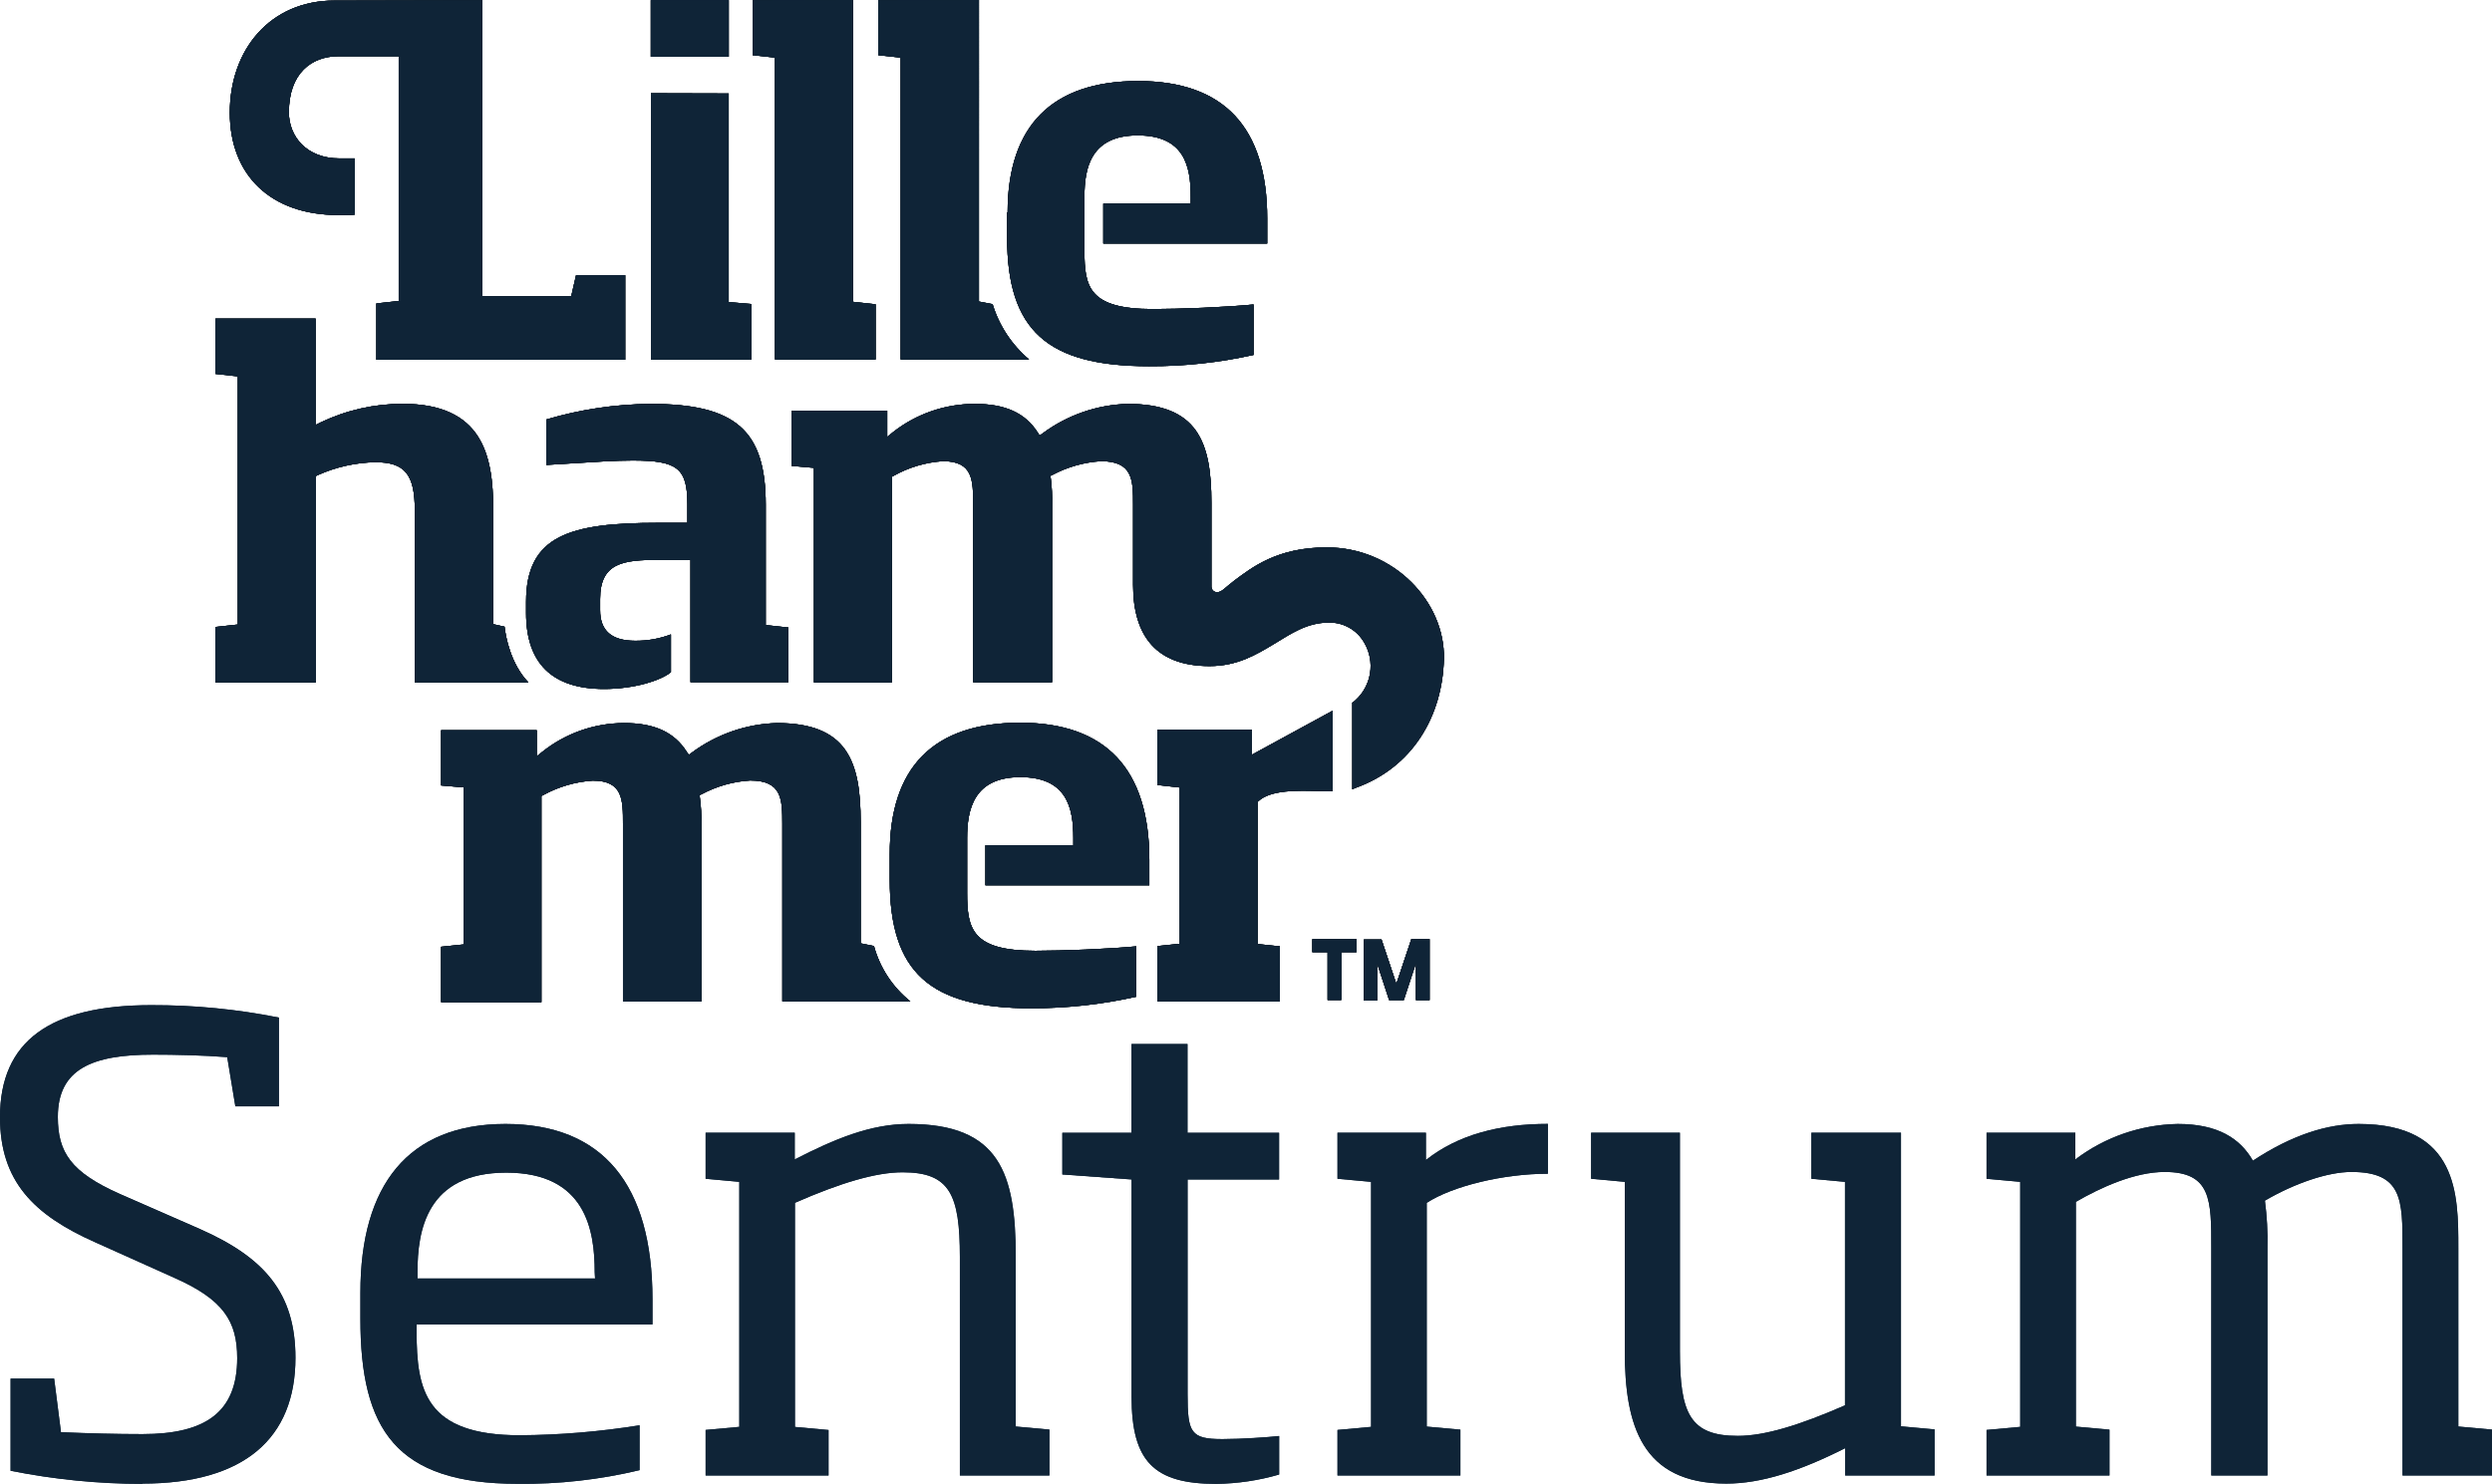 <svg xmlns="http://www.w3.org/2000/svg" xmlns:xlink="http://www.w3.org/1999/xlink" id="Layer_2" viewBox="0 0 364.89 217.31"><defs><style>.cls-1{clip-path:url(#clippath-1);}.cls-2{clip-path:url(#clippath);}.cls-3{fill:#0f2437;}</style><clipPath id="clippath"><path id="SVGID-2" d="m192.16,137.54v1.91h2.23v7h2v-7h2.23v-1.91h-6.46Zm14.49,0l-2.19,6.54-2.17-6.49h-2.59v8.93h1.94v-5.44l1.76,5.38h2.15l1.78-5.41v5.41h2v-8.93h-2.68Zm-105.36-27.31l-.43.31-.31-.45c-1.83-2.88-4.76-4.21-9.2-4.2-4.34.02-8.54,1.5-11.93,4.2l-.83.67v-3.82h-14v8.09l3.28.28v23l-3.28.34v8.11h14.69v-30.19l.28-.14c2.22-1.22,4.69-1.94,7.22-2.11,4.44,0,4.44,2.8,4.44,6.35v26h11.47v-26c.03-1.29-.04-2.57-.21-3.85l-.06-.36.34-.16c2.19-1.17,4.6-1.85,7.07-2,4.71,0,4.71,2.8,4.72,6.35v26h18.75c-2.59-2.07-4.46-4.91-5.33-8.11l-1.95-.39v-17.78c0-8.93-2-14.48-12.26-14.48-4.51.13-8.86,1.65-12.48,4.34m29,14.88v3.71c0,13.55,5.82,18.84,20.76,18.84,5.16,0,10.3-.56,15.33-1.69v-7.38c-4.08.39-10.78.65-14.76.65-9.32,0-10-3.21-10-8.5v-8c0-4.16.94-8.93,7.78-8.93s7.77,4.5,7.77,8.93v1.05h-12.87v5.86h24v-3.71c0-13.32-6.37-20.09-18.9-20.1-12.69,0-19.12,6.48-19.11,19.26m53-14.56v-3.67h-13.82v8.09l3.28.37v22.88l-3.25.34v8.11h17.91v-8.07l-3.26-.34v-20.81l.12-.11c1.79-1.69,5.93-1.58,8.77-1.48.85,0,1.58.06,2.1,0v-11.77l-11.85,6.46Zm-103.27-49.12v6.67l8.64-.53c1.39-.07,2.63-.12,4-.12,6.56,0,8,1.14,8,6.42v2.71h-4.3c-12.81,0-19.32,1.79-19.32,11.56v1.64c0,7.38,3.84,11.13,11.42,11.13,4.49,0,8.35-1.27,9.79-2.46v-5.53c-1.67.63-3.44.95-5.23.93-3.46,0-5.15-1.47-5.14-4.5v-1.62c0-5.34,3.42-5.73,8.63-5.73h4.6v17.91h14.33v-8l-3.31-.36v-17.63c0-10.91-4.42-14.76-16.9-14.76-5.14.05-10.26.81-15.19,2.27m72.63,2.06l-.44.29-.28-.44c-1.83-2.86-4.75-4.18-9.21-4.18-4.35,0-8.58,1.46-12,4.16l-.82.67v-3.84h-14v8.09l3.27.29v31.42h11.4v-30.11l.27-.15c2.21-1.24,4.68-1.97,7.21-2.14,4.43,0,4.43,2.81,4.43,6.37v26h11.56v-26c.03-1.28-.03-2.57-.19-3.84l-.08-.37.34-.16c2.19-1.16,4.6-1.84,7.08-2,4.71,0,4.71,2.81,4.71,6.36v11h0v.75c0,7.68,3.58,11.9,11.2,11.9,4.05,0,6.79-1.65,9.44-3.24,2.44-1.47,4.77-3.13,8-3.13,2.15-.06,4.16,1.08,5.21,2.95,1.63,2.77,1.07,6.31-1.33,8.45-.33.31-.42.31-.42.31v12.7l.41-.18c8.46-3,12.81-10.59,13-18.93s-7.35-16.33-17.19-16.31c-7.2,0-10.88,2.91-13.54,4.89-1.32,1-1.75,1.64-2.46,1.67-.45.02-.83-.34-.85-.79,0-.03,0-.05,0-.08v-12.25c0-8.93-2.05-14.46-12.26-14.46-4.5.13-8.86,1.64-12.47,4.33M31.55,46.66v8.1l3.27.36v36.34l-3.27.36v8.11h14.69v-30.21l.29-.14c2.65-1.19,5.51-1.83,8.42-1.89,4.32,0,5.79,1.77,5.79,7.06v25.18h16.63c-2.59-2.7-3.33-6.69-3.49-8.15l-1.66-.37v-16.8c0-8-1.62-15.47-13.27-15.47-4.15,0-8.25.93-12,2.72l-.74.37v-15.57h-14.66ZM95.31,13.66v39h14.69v-8.14l-3.3-.28V13.69l-11.39-.03Zm52.16,17.42v3.72c0,13.54,5.83,18.83,20.75,18.83,5.16.03,10.3-.53,15.33-1.65v-7.39c-4.07.4-10.77.67-14.76.67-9.32,0-10-3.23-10-8.5v-8c0-4.17.95-8.93,7.79-8.93s7.77,4.5,7.77,8.93v1.06h-12.8v5.84h24v-3.68c0-13.34-6.35-20.11-18.89-20.11s-19.12,6.48-19.12,19.25M48.99.08c-9.47,0-15.34,7.23-15.34,16.41s6,15,15.88,15c2,0,2.41-.06,2.41-.06v-8.23h-2.22c-4.85,0-7.42-3.23-7.42-6.75,0-5.72,3.31-8.2,7.23-8.21h8.85v35.84l-3.27.36v8.24h36.44v-12.38h-7.2l-.71,3.09h-13V.03l-21.65.05Zm61.22-.05v8.05l3.27.36v44.2h14.73v-8.08l-3.3-.36V0l-14.7.03ZM128.6.03v8.05l3.28.36v44.2h18.8c-2.52-2.13-4.38-4.94-5.34-8.1l-2-.38V0l-14.74.03Zm-33.31,8.28h11.42V.02h-11.42v8.29Z"></path></clipPath><clipPath id="clippath-1"><path id="SVGID-4" class="cls-3" d="m192.16,137.54v1.91h2.23v7h2v-7h2.23v-1.91h-6.46Zm14.49,0l-2.19,6.54-2.17-6.49h-2.59v8.93h1.94v-5.44l1.76,5.38h2.15l1.78-5.41v5.41h2v-8.93h-2.68Zm-105.36-27.31l-.43.31-.31-.45c-1.83-2.88-4.76-4.21-9.2-4.2-4.34.02-8.54,1.5-11.93,4.2l-.83.67v-3.82h-14v8.09l3.28.28v23l-3.28.34v8.11h14.69v-30.19l.28-.14c2.22-1.22,4.69-1.94,7.22-2.11,4.44,0,4.44,2.8,4.44,6.35v26h11.47v-26c.03-1.29-.04-2.57-.21-3.85l-.06-.36.34-.16c2.19-1.17,4.6-1.85,7.07-2,4.71,0,4.71,2.8,4.72,6.35v26h18.75c-2.59-2.07-4.46-4.91-5.33-8.11l-1.95-.39v-17.78c0-8.93-2-14.48-12.26-14.48-4.51.13-8.86,1.65-12.48,4.34m29,14.88v3.71c0,13.55,5.82,18.84,20.76,18.84,5.16,0,10.3-.56,15.33-1.69v-7.38c-4.08.39-10.78.65-14.76.65-9.32,0-10-3.21-10-8.5v-8c0-4.16.94-8.93,7.78-8.93s7.77,4.5,7.77,8.93v1.05h-12.87v5.86h24v-3.71c0-13.32-6.37-20.09-18.9-20.1-12.69,0-19.12,6.48-19.11,19.26m53-14.56v-3.67h-13.82v8.09l3.28.37v22.88l-3.25.34v8.11h17.91v-8.07l-3.26-.34v-20.81l.12-.11c1.79-1.69,5.93-1.58,8.77-1.48.85,0,1.58.06,2.1,0v-11.77l-11.85,6.46Zm-103.27-49.12v6.67l8.64-.53c1.39-.07,2.63-.12,4-.12,6.56,0,8,1.14,8,6.42v2.71h-4.3c-12.81,0-19.32,1.79-19.32,11.56v1.64c0,7.38,3.84,11.13,11.42,11.13,4.49,0,8.35-1.27,9.79-2.46v-5.53c-1.67.63-3.44.95-5.23.93-3.46,0-5.15-1.47-5.14-4.5v-1.62c0-5.34,3.42-5.73,8.63-5.73h4.6v17.91h14.33v-8l-3.31-.36v-17.63c0-10.91-4.42-14.76-16.9-14.76-5.14.05-10.26.81-15.19,2.27m72.63,2.06l-.44.29-.28-.44c-1.83-2.86-4.75-4.18-9.21-4.18-4.35,0-8.58,1.46-12,4.16l-.82.67v-3.84h-14v8.09l3.27.29v31.42h11.4v-30.11l.27-.15c2.21-1.24,4.68-1.97,7.21-2.14,4.43,0,4.43,2.81,4.43,6.37v26h11.56v-26c.03-1.28-.03-2.57-.19-3.84l-.08-.37.34-.16c2.19-1.16,4.6-1.84,7.08-2,4.71,0,4.71,2.81,4.71,6.36v11h0v.75c0,7.68,3.58,11.9,11.2,11.9,4.05,0,6.79-1.65,9.44-3.24,2.44-1.47,4.77-3.13,8-3.13,2.15-.06,4.16,1.08,5.21,2.95,1.63,2.77,1.07,6.31-1.33,8.45-.33.31-.42.31-.42.31v12.7l.41-.18c8.46-3,12.81-10.59,13-18.93s-7.35-16.33-17.19-16.31c-7.2,0-10.88,2.91-13.54,4.89-1.32,1-1.75,1.64-2.46,1.67-.45.02-.83-.34-.85-.79,0-.03,0-.05,0-.08v-12.25c0-8.93-2.05-14.46-12.26-14.46-4.5.13-8.86,1.64-12.47,4.33M31.55,46.66v8.1l3.27.36v36.34l-3.27.36v8.11h14.69v-30.21l.29-.14c2.65-1.19,5.51-1.83,8.42-1.89,4.32,0,5.79,1.77,5.79,7.06v25.18h16.63c-2.59-2.7-3.33-6.69-3.49-8.15l-1.66-.37v-16.8c0-8-1.62-15.47-13.27-15.47-4.15,0-8.25.93-12,2.72l-.74.37v-15.57h-14.66ZM95.31,13.66v39h14.69v-8.14l-3.3-.28V13.69l-11.39-.03Zm52.16,17.42v3.72c0,13.54,5.83,18.83,20.75,18.83,5.16.03,10.3-.53,15.33-1.65v-7.39c-4.07.4-10.77.67-14.76.67-9.32,0-10-3.23-10-8.5v-8c0-4.17.95-8.93,7.79-8.93s7.77,4.5,7.77,8.93v1.06h-12.8v5.84h24v-3.68c0-13.34-6.35-20.11-18.89-20.11s-19.12,6.48-19.12,19.25M48.99.08c-9.47,0-15.34,7.23-15.34,16.41s6,15,15.88,15c2,0,2.41-.06,2.41-.06v-8.23h-2.22c-4.85,0-7.42-3.23-7.42-6.75,0-5.72,3.31-8.2,7.23-8.21h8.85v35.84l-3.27.36v8.24h36.44v-12.38h-7.2l-.71,3.09h-13V.03l-21.65.05Zm61.22-.05v8.05l3.27.36v44.2h14.73v-8.08l-3.3-.36V0l-14.7.03ZM128.6.03v8.05l3.28.36v44.2h18.8c-2.52-2.13-4.38-4.94-5.34-8.1l-2-.38V0l-14.74.03Zm-33.31,8.28h11.42V.02h-11.42v8.29Z"></path></clipPath></defs><g id="Layer_1-2"><g><path id="SVGID" d="m192.16,137.54v1.91h2.23v7h2v-7h2.23v-1.91h-6.46Zm14.49,0l-2.19,6.54-2.17-6.49h-2.59v8.93h1.94v-5.44l1.76,5.38h2.15l1.78-5.41v5.41h2v-8.93h-2.68Zm-105.36-27.31l-.43.31-.31-.45c-1.83-2.88-4.76-4.21-9.2-4.2-4.34.02-8.54,1.5-11.93,4.2l-.83.67v-3.82h-14v8.09l3.28.28v23l-3.28.34v8.11h14.69v-30.19l.28-.14c2.22-1.22,4.69-1.94,7.22-2.11,4.44,0,4.44,2.8,4.44,6.35v26h11.47v-26c.03-1.29-.04-2.57-.21-3.85l-.06-.36.34-.16c2.19-1.17,4.6-1.85,7.07-2,4.71,0,4.71,2.8,4.72,6.35v26h18.75c-2.59-2.07-4.46-4.91-5.33-8.11l-1.95-.39v-17.78c0-8.93-2-14.48-12.26-14.48-4.51.13-8.86,1.65-12.48,4.34m29,14.88v3.71c0,13.55,5.82,18.84,20.76,18.84,5.16,0,10.3-.56,15.33-1.69v-7.38c-4.08.39-10.78.65-14.76.65-9.32,0-10-3.21-10-8.5v-8c0-4.16.94-8.93,7.78-8.93s7.77,4.5,7.77,8.93v1.05h-12.87v5.86h24v-3.71c0-13.32-6.37-20.09-18.9-20.1-12.69,0-19.12,6.48-19.11,19.26m53-14.56v-3.67h-13.82v8.09l3.28.37v22.88l-3.25.34v8.11h17.91v-8.07l-3.26-.34v-20.81l.12-.11c1.79-1.69,5.93-1.58,8.77-1.48.85,0,1.58.06,2.1,0v-11.77l-11.85,6.46Zm-103.27-49.12v6.67l8.64-.53c1.39-.07,2.63-.12,4-.12,6.56,0,8,1.14,8,6.42v2.71h-4.3c-12.81,0-19.32,1.79-19.32,11.56v1.64c0,7.38,3.84,11.13,11.42,11.13,4.49,0,8.35-1.27,9.79-2.46v-5.53c-1.67.63-3.44.95-5.23.93-3.46,0-5.15-1.47-5.14-4.5v-1.62c0-5.34,3.42-5.73,8.63-5.73h4.6v17.91h14.33v-8l-3.31-.36v-17.63c0-10.91-4.42-14.76-16.9-14.76-5.14.05-10.26.81-15.19,2.27m72.63,2.06l-.44.29-.28-.44c-1.83-2.86-4.75-4.18-9.21-4.18-4.35,0-8.58,1.46-12,4.16l-.82.67v-3.84h-14v8.09l3.27.29v31.42h11.4v-30.11l.27-.15c2.21-1.24,4.68-1.97,7.21-2.14,4.43,0,4.43,2.81,4.43,6.37v26h11.56v-26c.03-1.28-.03-2.57-.19-3.84l-.08-.37.34-.16c2.19-1.16,4.6-1.84,7.08-2,4.71,0,4.71,2.81,4.71,6.36v11h0v.75c0,7.68,3.58,11.9,11.2,11.9,4.05,0,6.79-1.65,9.44-3.24,2.44-1.47,4.77-3.13,8-3.13,2.15-.06,4.16,1.08,5.21,2.95,1.63,2.77,1.07,6.31-1.33,8.45-.33.31-.42.31-.42.31v12.7l.41-.18c8.46-3,12.81-10.59,13-18.93s-7.35-16.33-17.19-16.31c-7.2,0-10.88,2.91-13.54,4.89-1.32,1-1.75,1.64-2.46,1.67-.45.02-.83-.34-.85-.79,0-.03,0-.05,0-.08v-12.25c0-8.93-2.05-14.46-12.26-14.46-4.5.13-8.86,1.64-12.47,4.33M31.55,46.66v8.1l3.27.36v36.34l-3.27.36v8.11h14.69v-30.21l.29-.14c2.65-1.19,5.51-1.83,8.42-1.89,4.32,0,5.79,1.77,5.79,7.06v25.18h16.63c-2.59-2.7-3.33-6.69-3.49-8.15l-1.66-.37v-16.8c0-8-1.62-15.47-13.27-15.47-4.15,0-8.25.93-12,2.72l-.74.37v-15.57h-14.66ZM95.31,13.66v39h14.69v-8.14l-3.3-.28V13.69l-11.39-.03Zm52.16,17.42v3.72c0,13.54,5.83,18.83,20.75,18.83,5.16.03,10.3-.53,15.33-1.65v-7.39c-4.07.4-10.77.67-14.76.67-9.32,0-10-3.23-10-8.5v-8c0-4.17.95-8.93,7.79-8.93s7.77,4.5,7.77,8.93v1.06h-12.8v5.84h24v-3.68c0-13.34-6.35-20.11-18.89-20.11s-19.12,6.48-19.12,19.25M48.99.08c-9.47,0-15.34,7.23-15.34,16.41s6,15,15.88,15c2,0,2.41-.06,2.41-.06v-8.23h-2.22c-4.85,0-7.42-3.23-7.42-6.75,0-5.72,3.31-8.2,7.23-8.21h8.85v35.84l-3.27.36v8.24h36.44v-12.38h-7.2l-.71,3.09h-13V.03l-21.65.05Zm61.22-.05v8.05l3.27.36v44.2h14.73v-8.08l-3.3-.36V0l-14.7.03ZM128.6.03v8.05l3.28.36v44.2h18.8c-2.52-2.13-4.38-4.94-5.34-8.1l-2-.38V0l-14.74.03Zm-33.31,8.28h11.42V.02h-11.42v8.29Z"></path><g class="cls-2"><rect x="31.55" y="0" width="180.02" height="147.65"></rect></g></g><path class="cls-3" d="m20.88,217.31c-6.49,0-12.97-.65-19.33-1.92v-13.49h6.38l1,7.84c4.19.18,8.11.28,11.94.28,9.21,0,13.86-3.2,13.86-11.13,0-5.37-2-8.57-9.21-11.76l-11.58-5.2c-9-4-13.94-8.93-13.94-18.32,0-11.12,7.29-16.41,22.14-16.41,6.28-.02,12.54.59,18.7,1.82v13h-6.38l-1.19-7.2c-3.46-.28-7.66-.37-10.85-.37-8.93,0-13.95,2.1-13.95,9.12,0,5.2,1.92,8.11,9.12,11.3l11.67,5.11c9.48,4.19,14,9.39,14,18.87,0,11.77-7.48,18.42-22.43,18.42"></path><path class="cls-3" d="m61,193.97v1c0,8.66,1.28,15.22,15.14,15.22,5.87-.04,11.72-.53,17.51-1.46v6.57c-5.85,1.4-11.86,2.08-17.88,2-17.78,0-23-7.93-23-24.16v-3.83c0-15.77,7-24.71,21.24-24.71s21.53,8.85,21.53,25.71v3.65h-34.54Zm26.08-7.65c0-6.11-1.28-14.59-12.95-14.59s-13,8.48-13,14.59v.91h26l-.05-.91Z"></path><path class="cls-3" d="m140.55,216.08v-32c0-9.11-1.46-12.4-8.38-12.4-3.92,0-9.12,1.55-15.77,4.47v32.82l4.92.45v6.66h-18v-6.67l4.93-.45v-35.88l-4.93-.45v-6.75h13.05v3.92c5.83-3,11.12-5.2,16.68-5.2,13.31,0,15.68,7.21,15.68,19.42v24.89l4.93.45v6.72h-13.11Z"></path><path class="cls-3" d="m178.09,217.31c-9.12,0-12.4-3.28-12.4-12.77v-31.81l-10.14-.73v-6.11h10.13v-13h8.2v13h13.41v6.84h-13.4v31.45c0,5.65.46,6.57,5.1,6.57,2.83,0,6.75-.28,8.31-.45v5.64c-2.99.87-6.09,1.33-9.21,1.37"></path><path class="cls-3" d="m208.91,176.19v32.73l4.93.45v6.71h-18v-6.67l4.92-.45v-35.88l-4.92-.45v-6.75h12.95v4c4.73-3.74,10.85-5.29,17.86-5.29v7.3c-6.56,0-14,1.82-17.77,4.28"></path><path class="cls-3" d="m270.18,216.08v-4c-6.66,3.37-12.31,5.19-17.41,5.19-12.4,0-14.86-8.57-14.86-19.42v-24.77l-4.93-.45v-6.75h13v32c0,9.12,1.47,12.4,8.48,12.4,3.93,0,9-1.55,15.69-4.47v-32.73l-4.92-.45v-6.75h13.12v43l4.92.45v6.75h-13.09Z"></path><path class="cls-3" d="m351.79,216.08v-33.33c0-7,0-11.12-7.48-11.12-3.46,0-8.29,1.65-12.67,4.2.3,2.29.43,4.61.37,6.92v33.33h-8.22v-33.33c0-7,0-11.12-6.83-11.12-4.38,0-9.39,2.28-13,4.38v32.91l4.92.45v6.71h-18v-6.67l4.93-.45v-35.88l-4.93-.45v-6.75h13v3.92c4.32-3.28,9.57-5.1,15-5.2,5.84,0,9.13,2.1,11,5.38,5.83-3.83,10.94-5.38,15.49-5.38,14.59,0,14.59,10.4,14.59,18.14v26.17l4.93.45v6.72h-13.1Z"></path><g><path id="SVGID-3" class="cls-3" d="m192.16,137.54v1.91h2.23v7h2v-7h2.23v-1.91h-6.46Zm14.49,0l-2.19,6.54-2.17-6.49h-2.59v8.93h1.94v-5.44l1.76,5.38h2.15l1.78-5.41v5.41h2v-8.93h-2.68Zm-105.36-27.31l-.43.31-.31-.45c-1.83-2.88-4.76-4.21-9.2-4.2-4.34.02-8.54,1.5-11.93,4.2l-.83.67v-3.82h-14v8.09l3.28.28v23l-3.28.34v8.11h14.69v-30.19l.28-.14c2.22-1.22,4.69-1.94,7.22-2.11,4.44,0,4.44,2.8,4.44,6.35v26h11.47v-26c.03-1.29-.04-2.57-.21-3.85l-.06-.36.34-.16c2.19-1.17,4.6-1.85,7.07-2,4.71,0,4.71,2.8,4.72,6.35v26h18.75c-2.59-2.07-4.46-4.91-5.33-8.11l-1.95-.39v-17.78c0-8.93-2-14.48-12.26-14.48-4.51.13-8.86,1.65-12.48,4.34m29,14.88v3.71c0,13.55,5.82,18.84,20.76,18.84,5.16,0,10.3-.56,15.33-1.69v-7.38c-4.08.39-10.78.65-14.76.65-9.32,0-10-3.21-10-8.5v-8c0-4.16.94-8.93,7.78-8.93s7.77,4.5,7.77,8.93v1.05h-12.87v5.86h24v-3.71c0-13.32-6.37-20.09-18.9-20.1-12.69,0-19.12,6.48-19.11,19.26m53-14.56v-3.67h-13.82v8.09l3.28.37v22.88l-3.25.34v8.11h17.91v-8.07l-3.26-.34v-20.81l.12-.11c1.79-1.69,5.93-1.58,8.77-1.48.85,0,1.58.06,2.1,0v-11.77l-11.85,6.46Zm-103.27-49.12v6.67l8.64-.53c1.39-.07,2.63-.12,4-.12,6.56,0,8,1.14,8,6.42v2.71h-4.3c-12.81,0-19.32,1.79-19.32,11.56v1.64c0,7.38,3.84,11.13,11.42,11.13,4.49,0,8.35-1.27,9.79-2.46v-5.53c-1.67.63-3.44.95-5.23.93-3.46,0-5.15-1.47-5.14-4.5v-1.62c0-5.34,3.42-5.73,8.63-5.73h4.6v17.91h14.33v-8l-3.31-.36v-17.63c0-10.91-4.42-14.76-16.9-14.76-5.14.05-10.26.81-15.19,2.27m72.63,2.06l-.44.29-.28-.44c-1.83-2.86-4.75-4.18-9.21-4.18-4.35,0-8.58,1.46-12,4.16l-.82.67v-3.84h-14v8.09l3.27.29v31.42h11.4v-30.11l.27-.15c2.21-1.24,4.68-1.97,7.21-2.14,4.43,0,4.43,2.81,4.43,6.37v26h11.56v-26c.03-1.28-.03-2.57-.19-3.84l-.08-.37.34-.16c2.19-1.16,4.6-1.84,7.08-2,4.71,0,4.71,2.81,4.71,6.36v11h0v.75c0,7.68,3.58,11.9,11.2,11.9,4.05,0,6.79-1.65,9.44-3.24,2.44-1.47,4.77-3.13,8-3.13,2.15-.06,4.16,1.08,5.21,2.95,1.63,2.77,1.07,6.31-1.33,8.45-.33.31-.42.31-.42.31v12.7l.41-.18c8.46-3,12.81-10.59,13-18.93s-7.35-16.33-17.19-16.31c-7.2,0-10.88,2.91-13.54,4.89-1.32,1-1.75,1.64-2.46,1.67-.45.02-.83-.34-.85-.79,0-.03,0-.05,0-.08v-12.25c0-8.93-2.05-14.46-12.26-14.46-4.5.13-8.86,1.64-12.47,4.33M31.55,46.66v8.1l3.27.36v36.34l-3.27.36v8.11h14.69v-30.21l.29-.14c2.65-1.19,5.51-1.83,8.42-1.89,4.32,0,5.79,1.77,5.79,7.06v25.18h16.63c-2.59-2.7-3.33-6.69-3.49-8.15l-1.66-.37v-16.8c0-8-1.62-15.47-13.27-15.47-4.15,0-8.25.93-12,2.72l-.74.37v-15.57h-14.66ZM95.31,13.66v39h14.69v-8.14l-3.3-.28V13.69l-11.39-.03Zm52.16,17.42v3.72c0,13.54,5.83,18.83,20.75,18.83,5.16.03,10.3-.53,15.33-1.65v-7.39c-4.07.4-10.77.67-14.76.67-9.32,0-10-3.23-10-8.5v-8c0-4.17.95-8.93,7.79-8.93s7.77,4.5,7.77,8.93v1.06h-12.8v5.84h24v-3.68c0-13.34-6.35-20.11-18.89-20.11s-19.12,6.48-19.12,19.25M48.99.08c-9.47,0-15.34,7.23-15.34,16.41s6,15,15.88,15c2,0,2.41-.06,2.41-.06v-8.23h-2.22c-4.85,0-7.42-3.23-7.42-6.75,0-5.72,3.31-8.2,7.23-8.21h8.85v35.84l-3.27.36v8.24h36.44v-12.38h-7.2l-.71,3.09h-13V.03l-21.65.05Zm61.22-.05v8.05l3.27.36v44.2h14.73v-8.08l-3.3-.36V0l-14.7.03ZM128.6.03v8.05l3.28.36v44.2h18.8c-2.52-2.13-4.38-4.94-5.34-8.1l-2-.38V0l-14.74.03Zm-33.31,8.28h11.42V.02h-11.42v8.29Z"></path><g class="cls-1"><rect class="cls-3" x="31.55" y="0" width="180.02" height="147.65"></rect></g></g><path class="cls-3" d="m20.88,217.31c-6.49,0-12.97-.65-19.33-1.92v-13.49h6.38l1,7.84c4.19.18,8.11.28,11.94.28,9.21,0,13.86-3.2,13.86-11.13,0-5.37-2-8.57-9.21-11.76l-11.58-5.2c-9-4-13.94-8.93-13.94-18.32,0-11.12,7.29-16.41,22.14-16.41,6.28-.02,12.54.59,18.7,1.82v13h-6.38l-1.19-7.2c-3.46-.28-7.66-.37-10.85-.37-8.93,0-13.95,2.1-13.95,9.12,0,5.2,1.92,8.11,9.12,11.3l11.67,5.11c9.48,4.19,14,9.39,14,18.87,0,11.77-7.48,18.42-22.43,18.42"></path><path class="cls-3" d="m61,193.97v1c0,8.66,1.28,15.22,15.14,15.22,5.87-.04,11.72-.53,17.51-1.46v6.57c-5.85,1.4-11.86,2.08-17.88,2-17.78,0-23-7.93-23-24.16v-3.83c0-15.77,7-24.71,21.24-24.71s21.53,8.85,21.53,25.71v3.65h-34.54Zm26.08-7.65c0-6.11-1.28-14.59-12.95-14.59s-13,8.48-13,14.59v.91h26l-.05-.91Z"></path><path class="cls-3" d="m140.55,216.08v-32c0-9.11-1.46-12.4-8.38-12.4-3.92,0-9.12,1.55-15.77,4.47v32.82l4.92.45v6.66h-18v-6.67l4.93-.45v-35.88l-4.93-.45v-6.75h13.05v3.92c5.83-3,11.12-5.2,16.68-5.2,13.31,0,15.68,7.21,15.68,19.42v24.89l4.93.45v6.72h-13.11Z"></path><path class="cls-3" d="m178.09,217.31c-9.12,0-12.4-3.28-12.4-12.77v-31.81l-10.14-.73v-6.11h10.13v-13h8.2v13h13.41v6.84h-13.4v31.45c0,5.65.46,6.57,5.1,6.57,2.83,0,6.75-.28,8.31-.45v5.64c-2.99.87-6.09,1.33-9.21,1.37"></path><path class="cls-3" d="m208.91,176.19v32.73l4.93.45v6.71h-18v-6.67l4.92-.45v-35.88l-4.92-.45v-6.75h12.95v4c4.73-3.74,10.85-5.29,17.86-5.29v7.3c-6.56,0-14,1.82-17.77,4.28"></path><path class="cls-3" d="m270.18,216.08v-4c-6.66,3.37-12.31,5.19-17.41,5.19-12.4,0-14.86-8.57-14.86-19.42v-24.77l-4.93-.45v-6.75h13v32c0,9.12,1.47,12.4,8.48,12.4,3.93,0,9-1.55,15.69-4.47v-32.73l-4.92-.45v-6.75h13.12v43l4.92.45v6.75h-13.09Z"></path><path class="cls-3" d="m351.79,216.08v-33.33c0-7,0-11.12-7.48-11.12-3.46,0-8.29,1.65-12.67,4.2.3,2.29.43,4.61.37,6.92v33.33h-8.22v-33.33c0-7,0-11.12-6.83-11.12-4.38,0-9.39,2.28-13,4.38v32.91l4.92.45v6.71h-18v-6.67l4.93-.45v-35.88l-4.93-.45v-6.75h13v3.92c4.32-3.28,9.57-5.1,15-5.2,5.84,0,9.13,2.1,11,5.38,5.83-3.83,10.94-5.38,15.49-5.38,14.59,0,14.59,10.4,14.59,18.14v26.17l4.93.45v6.72h-13.1Z"></path></g></svg>